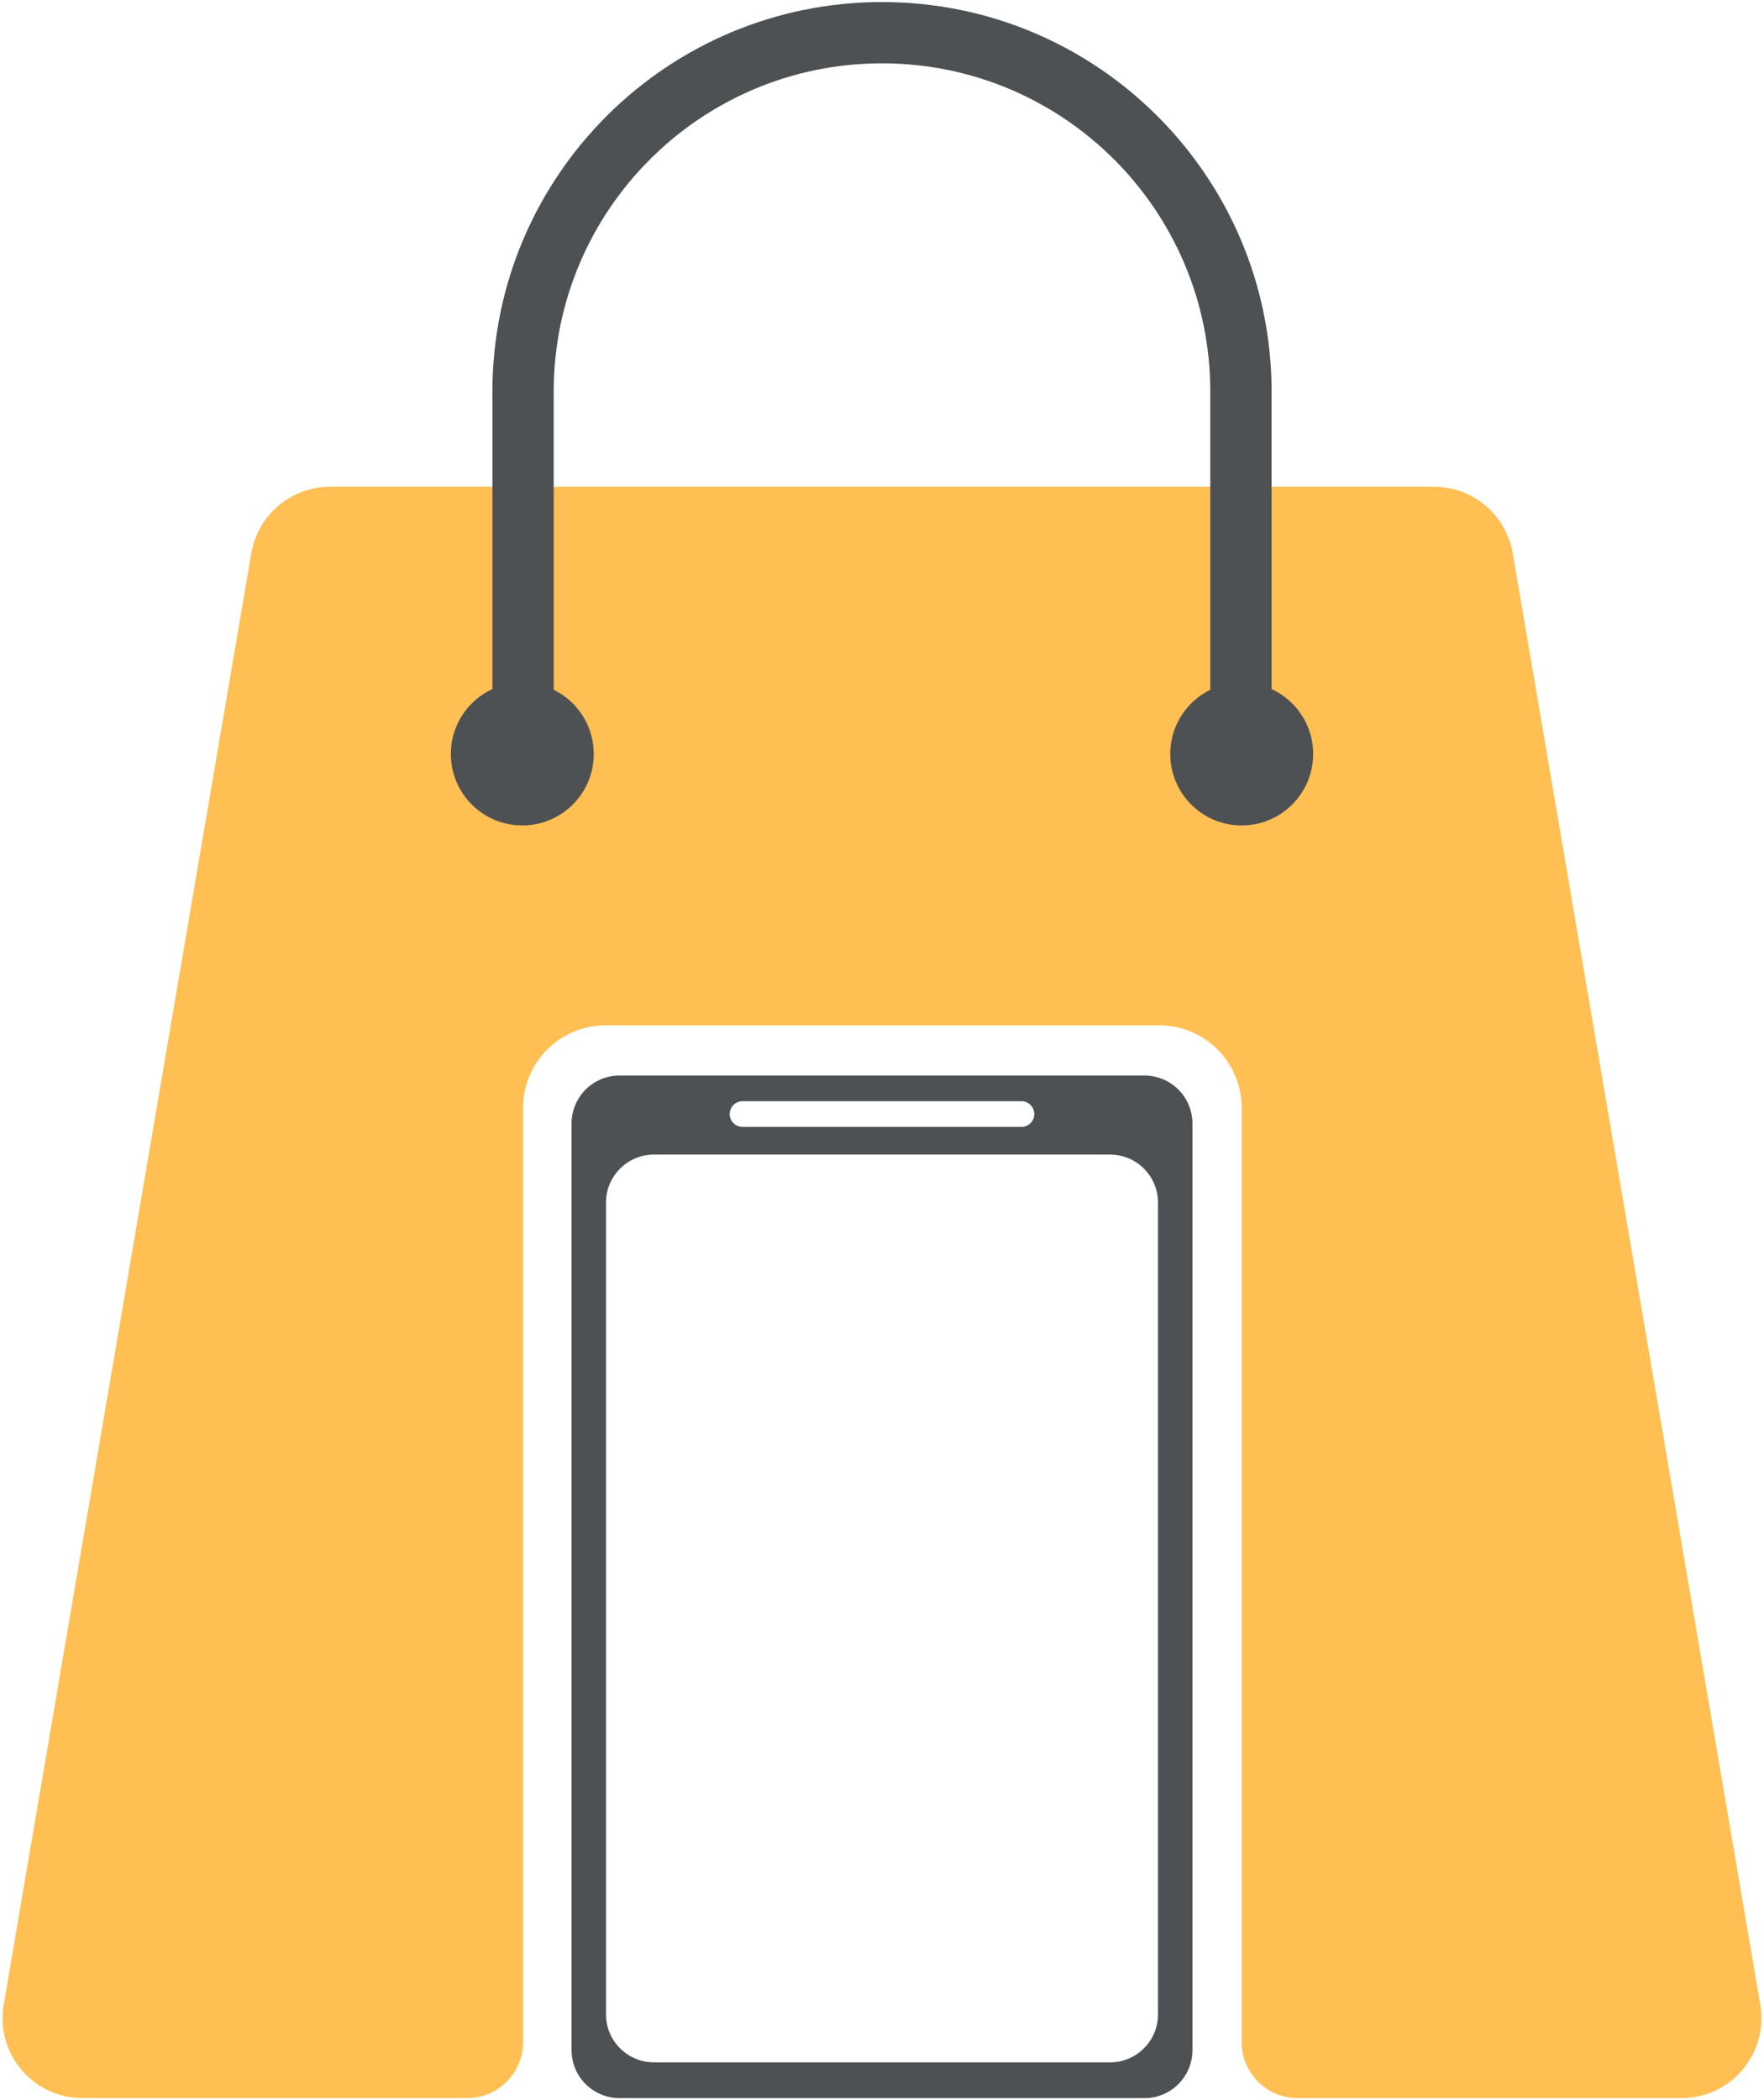<?xml version="1.0" encoding="UTF-8" standalone="no"?><svg xmlns="http://www.w3.org/2000/svg" fill="none" height="788" style="fill: none" viewBox="0 0 662 788" width="662"><path clip-rule="evenodd" d="M567.707 207.616C565.248 193.202 552.756 182.66 538.134 182.66H123.883C109.262 182.66 96.769 193.202 94.311 207.615L1.394 752.296C-1.731 770.615 12.382 787.34 30.967 787.34H175.296C186.894 787.34 196.296 777.938 196.296 766.34V415.758C196.296 398.637 210.175 384.758 227.296 384.758H434.99C452.111 384.758 465.99 398.637 465.99 415.758V766.34C465.99 777.938 475.392 787.34 486.99 787.34H631.035C649.619 787.34 663.732 770.616 660.608 752.296L567.707 207.616Z" fill="#ffbf53" fill-rule="evenodd"/><path d="M222.823 282.941C222.823 297.749 210.819 309.754 196.01 309.754C181.202 309.754 169.197 297.749 169.197 282.941C169.197 268.132 181.202 256.127 196.01 256.127C210.819 256.127 222.823 268.132 222.823 282.941Z" fill="#4d5154"/><path d="M492.803 282.941C492.803 297.749 480.798 309.754 465.99 309.754C451.181 309.754 439.177 297.749 439.177 282.941C439.177 268.132 451.181 256.127 465.99 256.127C480.798 256.127 492.803 268.132 492.803 282.941Z" fill="#4d5154"/><path clip-rule="evenodd" d="M184.796 146.972C184.796 66.225 250.254 0.768 331 0.768C411.747 0.768 477.205 66.225 477.205 146.972V279.632H454.205V146.972C454.205 78.928 399.044 23.768 331 23.768C262.956 23.768 207.796 78.928 207.796 146.972V279.632H184.796V146.972Z" fill="#4d5154" fill-rule="evenodd"/><path clip-rule="evenodd" d="M214.498 421.603C214.498 411.661 222.557 403.603 232.498 403.603H429.502C439.443 403.603 447.502 411.661 447.502 421.603V769.341C447.502 779.282 439.443 787.341 429.502 787.341H232.498C222.557 787.341 214.498 779.282 214.498 769.341L214.498 421.603ZM227.423 451.266C227.423 441.325 235.482 433.266 245.423 433.266H416.576C426.517 433.266 434.576 441.325 434.576 451.266V755.918C434.576 765.859 426.517 773.918 416.576 773.918H245.423C235.482 773.918 227.423 765.859 227.423 755.918L227.423 451.266ZM278.673 413.242C276.011 413.242 273.853 415.4 273.853 418.061C273.853 420.723 276.011 422.881 278.673 422.881H383.327C385.989 422.881 388.147 420.723 388.147 418.061C388.147 415.4 385.989 413.242 383.327 413.242H278.673Z" fill="#4d5154" fill-rule="evenodd"/></svg>
